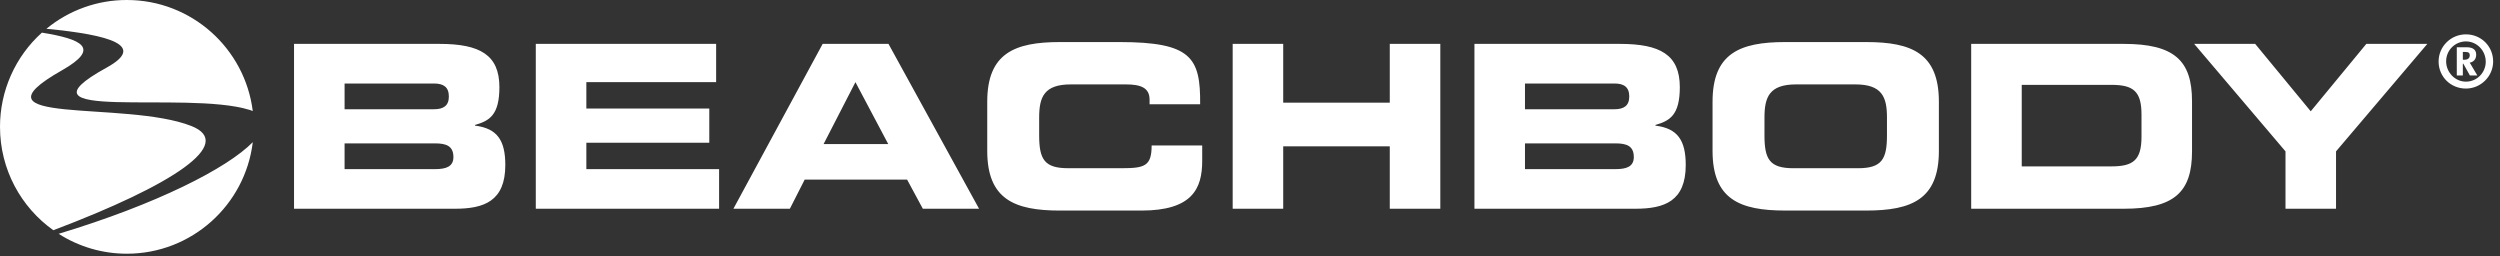 <svg width="351" height="36" viewBox="0 0 351 36" fill="none" xmlns="http://www.w3.org/2000/svg">
<rect x="0" y="0" width="351" height="36" fill="#333333" stroke="none"/>
<g clip-path="url(#clip0_1_81)">
<path d="M346.15 7.293H345.783V8.387H346.026C346.568 8.387 346.757 8.074 346.757 7.778C346.757 7.45 346.599 7.293 346.15 7.293V7.293ZM346.771 10.592L345.851 8.942H345.783V10.592H344.933V6.632H346.305C347.278 6.632 347.657 7.05 347.657 7.674C347.657 8.314 347.293 8.699 346.739 8.802C346.829 8.91 346.948 9.116 347.066 9.325L347.814 10.592H346.771V10.592ZM343.438 8.612C343.438 10.142 344.674 11.464 346.217 11.464C347.766 11.464 348.999 10.194 348.999 8.664C348.999 7.116 347.766 5.814 346.217 5.814C345.85 5.815 345.487 5.887 345.149 6.029C344.811 6.17 344.504 6.376 344.246 6.636C343.987 6.896 343.783 7.205 343.645 7.544C343.506 7.883 343.436 8.247 343.438 8.613V8.612ZM350.038 8.631C350.038 10.713 348.305 12.434 346.217 12.434C344.062 12.434 342.379 10.764 342.379 8.631C342.379 6.526 344.097 4.824 346.217 4.824C348.352 4.824 350.038 6.494 350.038 8.631ZM14.964 9.496C0.882 17.256 26.101 12.662 35.006 15.419C35.178 15.476 35.336 15.537 35.488 15.592C34.391 6.802 26.897 3.09313e-05 17.811 3.09313e-05C13.69 -0.008 9.696 1.422 6.516 4.042C15.46 4.897 20.587 6.402 14.964 9.496V9.496Z" fill="white"/>
<path d="M26.86 17.688C17.627 14.042 -5.102 17.702 8.7 9.871C14.188 6.759 11.52 5.495 5.883 4.581C4.029 6.25 2.547 8.29 1.534 10.569C0.52 12.848 -0.002 15.315 8.10747e-06 17.809C8.10747e-06 23.799 2.957 29.101 7.489 32.324C24.304 25.962 33.112 20.157 26.86 17.688ZM17.81 35.621C26.919 35.621 34.428 28.781 35.491 19.96C31.894 23.636 21.978 28.679 8.231 32.827C11.092 34.655 14.416 35.625 17.811 35.621H17.81ZM48.379 23.745H61.1C62.631 23.745 63.66 23.393 63.66 22.051C63.66 20.484 62.631 20.131 61.1 20.131H48.379V23.745ZM48.379 15.337H60.94C62.25 15.337 63.02 14.855 63.02 13.55C63.02 12.207 62.25 11.725 60.94 11.725H48.38V15.337H48.379ZM41.28 6.162H61.707C67.367 6.162 70.116 7.696 70.116 12.238C70.116 16.2 68.676 16.966 66.696 17.542V17.639C69.796 18.024 70.946 19.685 70.946 23.171C70.946 28.255 67.941 29.307 63.881 29.307H41.281V6.162H41.28ZM75.225 6.162H100.545V11.534H82.324V15.239H99.584V20.036H82.324V23.746H100.961V29.307H75.225V6.162ZM115.631 20.227H124.71L120.104 11.534L115.631 20.227V20.227ZM115.504 6.159H124.742L137.462 29.309H129.566L127.358 25.216H112.978L110.897 29.308H102.97L115.504 6.158V6.159ZM138.609 14.282C138.609 7.504 142.413 5.905 148.804 5.905H157.153C167.254 5.905 168.56 8.08 168.5 14.635H161.401V13.992C161.401 12.332 160.184 11.85 158.077 11.85H150.342C146.603 11.85 145.898 13.61 145.898 16.491V18.982C145.898 22.336 146.603 23.616 149.958 23.616H157.536C160.729 23.616 161.69 23.297 161.69 20.423H168.79V22.593C168.79 26.495 167.382 29.563 160.252 29.563H148.804C142.413 29.563 138.609 27.963 138.609 21.187V14.282V14.282ZM173.068 6.162H180.163V14.413H195.125V6.162H202.22V29.307H195.125V20.547H180.163V29.307H173.068V6.162ZM214.107 23.745H226.83C228.368 23.745 229.387 23.393 229.387 22.051C229.387 20.484 228.368 20.131 226.83 20.131H214.107V23.745ZM214.107 15.337H226.672C227.981 15.337 228.748 14.855 228.748 13.55C228.748 12.207 227.981 11.725 226.672 11.725H214.107V15.337ZM207.012 6.162H227.439C233.097 6.162 235.846 7.696 235.846 12.238C235.846 16.2 234.406 16.966 232.428 17.542V17.639C235.524 18.024 236.677 19.685 236.677 23.171C236.677 28.255 233.674 29.307 229.611 29.307H207.012V6.162V6.162ZM247.731 18.982C247.731 22.336 248.434 23.619 251.791 23.619H260.871C264.226 23.619 264.931 22.336 264.931 18.982V16.488C264.931 13.61 264.226 11.85 260.49 11.85H252.174C248.435 11.85 247.732 13.61 247.732 16.488V18.982H247.731ZM240.442 14.282C240.442 7.504 244.25 5.905 250.643 5.905H262.023C268.416 5.905 272.219 7.504 272.219 14.282V21.187C272.219 27.967 268.416 29.561 262.023 29.561H250.643C244.25 29.561 240.442 27.967 240.442 21.187V14.282V14.282ZM283.852 23.36H296.445C299.483 23.36 300.666 22.499 300.666 19.203V16.073C300.666 12.783 299.483 11.914 296.445 11.914H283.852V23.36ZM276.754 6.162H298.172C305.27 6.162 307.76 8.495 307.76 14.216V21.251C307.76 26.974 305.27 29.307 298.172 29.307H276.754V6.162V6.162ZM320.883 21.251L308.062 6.161H316.626L324.428 15.625L332.232 6.162H340.797L327.978 21.252V29.307H320.883V21.251V21.251Z" fill="white"/>
</g>
<defs>
<clipPath id="clip0_1_81">
<rect width="351" height="36" fill="white"/>
</clipPath>
</defs>
</svg>
